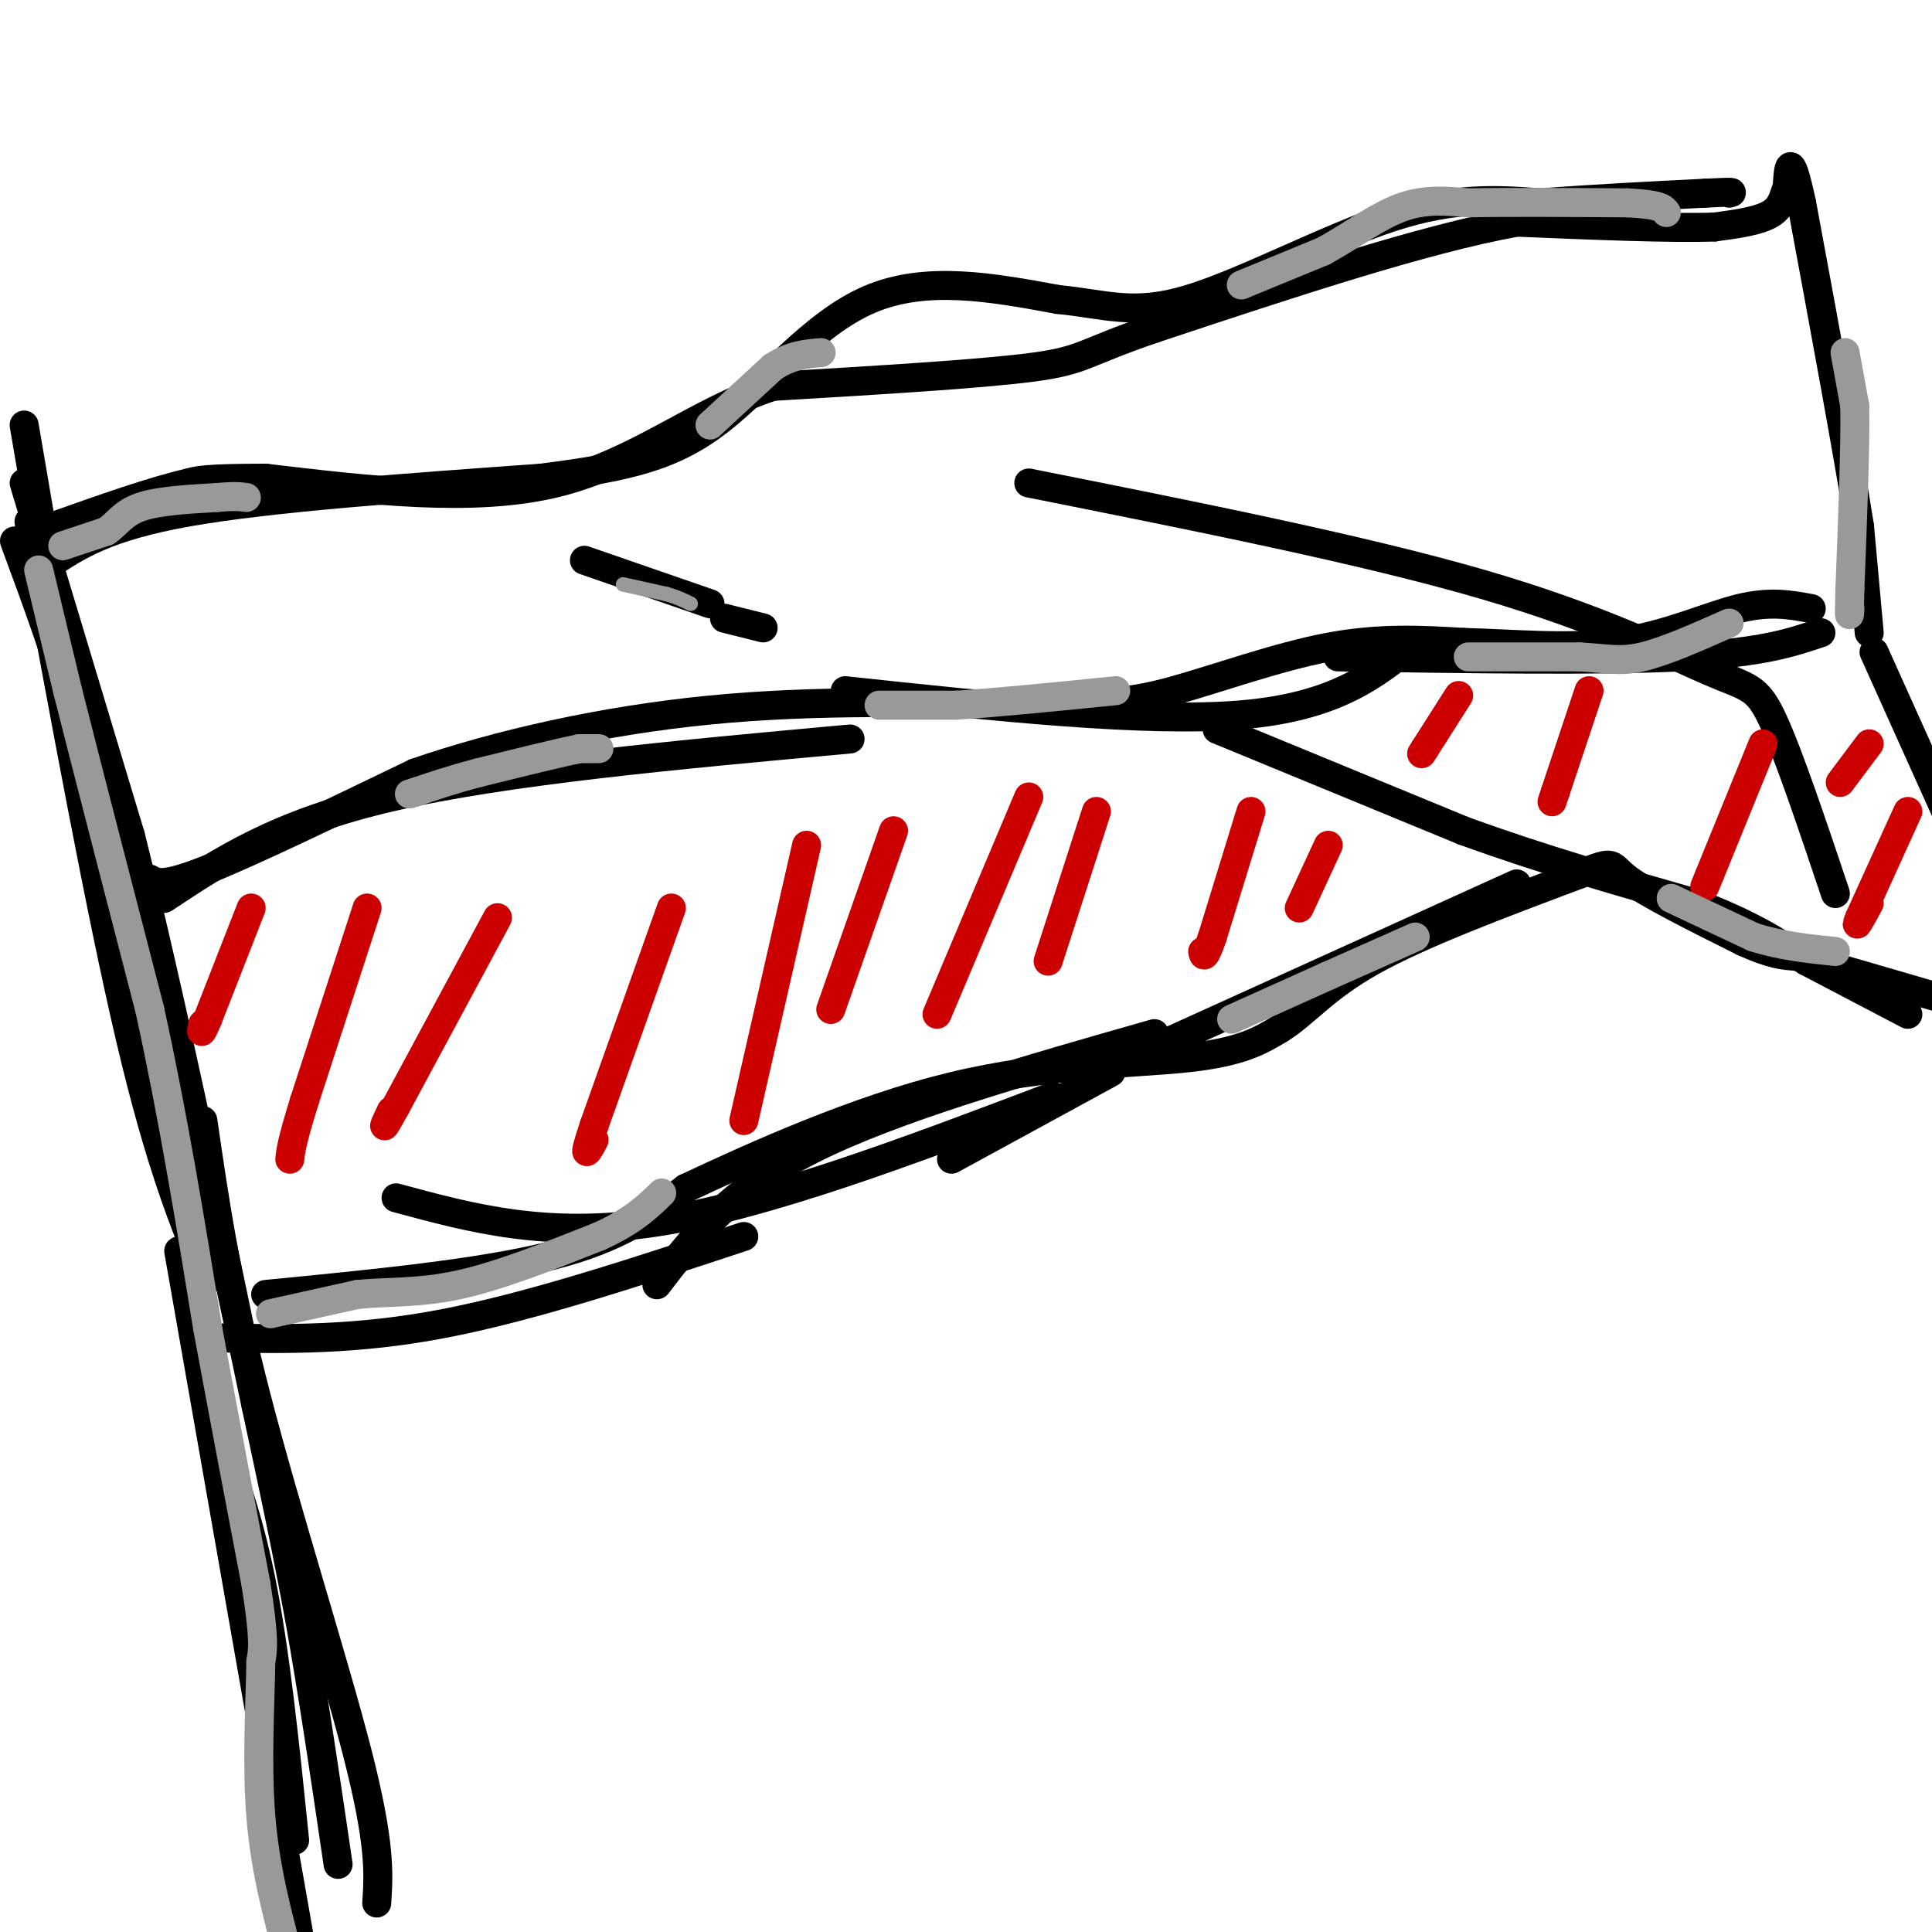 <svg viewBox='0 0 400 400' version='1.1' xmlns='http://www.w3.org/2000/svg' xmlns:xlink='http://www.w3.org/1999/xlink'><g fill='none' stroke='#000000' stroke-width='6' stroke-linecap='round' stroke-linejoin='round'><path d='M5,100c0.000,0.000 22.000,73.000 22,73'/><path d='M27,173c8.000,31.833 17.000,74.917 26,118'/><path d='M53,291c5.833,27.000 7.417,35.500 9,44'/><path d='M62,335c2.833,15.833 5.417,33.417 8,51'/><path d='M6,108c7.417,40.417 14.833,80.833 21,107c6.167,26.167 11.083,38.083 16,50'/><path d='M42,232c2.400,16.533 4.800,33.067 11,57c6.200,23.933 16.200,55.267 21,74c4.800,18.733 4.400,24.867 4,31'/><path d='M37,259c0.000,0.000 26.000,148.000 26,148'/><path d='M43,292c4.000,10.083 8.000,20.167 11,35c3.000,14.833 5.000,34.417 7,54'/><path d='M5,88c0.000,0.000 7.000,41.000 7,41'/><path d='M3,112c4.833,13.083 9.667,26.167 13,39c3.333,12.833 5.167,25.417 7,38'/><path d='M31,182c1.417,0.833 2.833,1.667 12,-2c9.167,-3.667 26.083,-11.833 43,-20'/><path d='M86,160c17.267,-5.956 38.933,-10.844 61,-13c22.067,-2.156 44.533,-1.578 67,-1'/><path d='M214,146c15.357,-0.310 20.250,-0.583 29,-3c8.750,-2.417 21.357,-6.976 32,-9c10.643,-2.024 19.321,-1.512 28,-1'/><path d='M303,133c10.262,0.262 21.917,1.417 32,0c10.083,-1.417 18.595,-5.405 25,-7c6.405,-1.595 10.702,-0.798 15,0'/><path d='M34,186c11.667,-7.750 23.333,-15.500 47,-21c23.667,-5.500 59.333,-8.750 95,-12'/><path d='M175,143c31.167,3.333 62.333,6.667 82,5c19.667,-1.667 27.833,-8.333 36,-15'/><path d='M277,136c27.167,0.417 54.333,0.833 71,0c16.667,-0.833 22.833,-2.917 29,-5'/><path d='M387,131c0.000,0.000 -2.000,-22.000 -2,-22'/><path d='M385,109c-2.333,-14.833 -7.167,-40.917 -12,-67'/><path d='M373,42c-2.500,-11.667 -2.750,-7.333 -3,-3'/><path d='M370,39c-0.600,0.511 -0.600,3.289 -3,5c-2.400,1.711 -7.200,2.356 -12,3'/><path d='M355,47c-8.833,0.333 -24.917,-0.333 -41,-1'/><path d='M314,46c-19.333,3.500 -47.167,12.750 -75,22'/><path d='M239,68c-14.822,5.022 -14.378,6.578 -25,8c-10.622,1.422 -32.311,2.711 -54,4'/><path d='M160,80c-15.733,5.111 -28.067,15.889 -45,20c-16.933,4.111 -38.467,1.556 -60,-1'/><path d='M55,99c-12.667,0.000 -14.333,0.500 -16,1'/><path d='M39,100c-7.333,1.667 -17.667,5.333 -28,9'/><path d='M10,117c6.000,-4.000 12.000,-8.000 29,-11c17.000,-3.000 45.000,-5.000 73,-7'/><path d='M112,99c18.286,-2.310 27.500,-4.583 37,-12c9.500,-7.417 19.286,-19.976 31,-25c11.714,-5.024 25.357,-2.512 39,0'/><path d='M219,62c10.012,0.976 15.542,3.417 27,0c11.458,-3.417 28.845,-12.690 42,-17c13.155,-4.310 22.077,-3.655 31,-3'/><path d='M319,42c10.833,-0.833 22.417,-1.417 34,-2'/><path d='M353,40c6.500,-0.333 5.750,-0.167 5,0'/><path d='M55,268c22.250,-2.167 44.500,-4.333 59,-8c14.500,-3.667 21.250,-8.833 28,-14'/><path d='M142,246c14.083,-6.631 35.292,-16.208 55,-21c19.708,-4.792 37.917,-4.798 49,-6c11.083,-1.202 15.042,-3.601 19,-6'/><path d='M265,213c5.267,-3.244 8.933,-8.356 19,-14c10.067,-5.644 26.533,-11.822 43,-18'/><path d='M327,181c7.844,-3.156 5.956,-2.044 10,1c4.044,3.044 14.022,8.022 24,13'/><path d='M361,195c5.833,2.667 8.417,2.833 11,3'/><path d='M372,198c7.000,2.000 19.000,5.500 31,9'/><path d='M403,207c5.167,1.500 2.583,0.750 0,0'/><path d='M388,135c0.000,0.000 18.000,40.000 18,40'/><path d='M252,151c0.000,0.000 51.000,21.000 51,21'/><path d='M303,172c16.500,6.000 32.250,10.500 48,15'/><path d='M351,187c11.833,4.500 17.417,8.250 23,12'/><path d='M374,199c7.333,3.833 14.167,7.417 21,11'/><path d='M213,100c34.720,6.923 69.440,13.845 94,21c24.560,7.155 38.958,14.542 47,18c8.042,3.458 9.726,2.988 13,10c3.274,7.012 8.137,21.506 13,36'/><path d='M121,116c0.000,0.000 26.000,9.000 26,9'/><path d='M150,128c0.000,0.000 8.000,2.000 8,2'/><path d='M45,277c14.417,0.250 28.833,0.500 47,-3c18.167,-3.500 40.083,-10.750 62,-18'/><path d='M230,222c0.000,0.000 -33.000,18.000 -33,18'/><path d='M314,183c0.000,0.000 -75.000,34.000 -75,34'/><path d='M239,214c-26.917,7.667 -53.833,15.333 -71,24c-17.167,8.667 -24.583,18.333 -32,28'/><path d='M218,227c-29.667,11.250 -59.333,22.500 -82,26c-22.667,3.500 -38.333,-0.750 -54,-5'/></g>
<g fill='none' stroke='#cc0000' stroke-width='6' stroke-linecap='round' stroke-linejoin='round'><path d='M52,188c0.000,0.000 -9.000,23.000 -9,23'/><path d='M43,211c-1.667,4.000 -1.333,2.500 -1,1'/><path d='M76,188c0.000,0.000 -13.000,40.000 -13,40'/><path d='M63,228c-2.667,8.667 -2.833,10.333 -3,12'/><path d='M103,190c0.000,0.000 -21.000,39.000 -21,39'/><path d='M82,229c-3.667,6.667 -2.333,3.833 -1,1'/><path d='M139,188c0.000,0.000 -16.000,45.000 -16,45'/><path d='M123,233c-2.667,8.000 -1.333,5.500 0,3'/><path d='M185,172c0.000,0.000 -13.000,37.000 -13,37'/><path d='M227,168c0.000,0.000 -10.000,31.000 -10,31'/><path d='M259,168c0.000,0.000 -8.000,26.000 -8,26'/><path d='M251,194c-1.667,4.833 -1.833,3.917 -2,3'/><path d='M275,175c0.000,0.000 -6.000,13.000 -6,13'/><path d='M302,144c0.000,0.000 -7.000,11.000 -7,11'/><path d='M295,155c-1.167,1.833 -0.583,0.917 0,0'/><path d='M329,143c0.000,0.000 -7.000,21.000 -7,21'/><path d='M322,164c-1.167,3.500 -0.583,1.750 0,0'/><path d='M365,154c0.000,0.000 -11.000,27.000 -11,27'/><path d='M354,181c-1.833,4.500 -0.917,2.250 0,0'/><path d='M387,154c0.000,0.000 -6.000,8.000 -6,8'/><path d='M395,168c0.000,0.000 -10.000,22.000 -10,22'/><path d='M385,190c-1.333,3.167 0.333,0.083 2,-3'/><path d='M213,165c0.000,0.000 -19.000,45.000 -19,45'/><path d='M167,175c0.000,0.000 -13.000,57.000 -13,57'/></g>
<g fill='none' stroke='#999999' stroke-width='6' stroke-linecap='round' stroke-linejoin='round'><path d='M8,118c0.000,0.000 6.000,25.000 6,25'/><path d='M14,143c3.833,15.167 10.417,40.583 17,66'/><path d='M31,209c4.833,22.000 8.417,44.000 12,66'/><path d='M43,275c3.667,19.833 6.833,36.417 10,53'/><path d='M53,328c1.833,11.500 1.417,13.750 1,16'/><path d='M54,344c-0.111,8.267 -0.889,20.933 0,32c0.889,11.067 3.444,20.533 6,30'/><path d='M13,113c0.000,0.000 9.000,-3.000 9,-3'/><path d='M22,110c2.244,-1.489 3.356,-3.711 7,-5c3.644,-1.289 9.822,-1.644 16,-2'/><path d='M45,103c3.667,-0.333 4.833,-0.167 6,0'/><path d='M56,272c0.000,0.000 18.000,-4.000 18,-4'/><path d='M74,268c6.178,-0.622 12.622,-0.178 21,-2c8.378,-1.822 18.689,-5.911 29,-10'/><path d='M124,256c7.000,-3.167 10.000,-6.083 13,-9'/><path d='M293,194c0.000,0.000 -18.000,8.000 -18,8'/><path d='M275,202c-6.333,2.833 -13.167,5.917 -20,9'/><path d='M182,146c0.000,0.000 16.000,0.000 16,0'/><path d='M198,146c8.167,-0.500 20.583,-1.750 33,-3'/><path d='M257,59c0.000,0.000 17.000,-7.000 17,-7'/><path d='M274,52c5.578,-3.044 11.022,-7.156 16,-9c4.978,-1.844 9.489,-1.422 14,-1'/><path d='M304,42c7.833,-0.167 20.417,-0.083 33,0'/><path d='M337,42c6.833,0.333 7.417,1.167 8,2'/><path d='M382,73c0.000,0.000 2.000,11.000 2,11'/><path d='M384,84c0.167,8.167 -0.417,23.083 -1,38'/><path d='M383,122c-0.167,7.000 -0.083,5.500 0,4'/><path d='M304,136c0.000,0.000 23.000,0.000 23,0'/><path d='M327,136c5.667,0.311 8.333,1.089 13,0c4.667,-1.089 11.333,-4.044 18,-7'/><path d='M346,186c0.000,0.000 17.000,8.000 17,8'/><path d='M363,194c5.667,1.833 11.333,2.417 17,3'/><path d='M124,155c0.000,0.000 -4.000,0.000 -4,0'/><path d='M120,155c-4.167,0.833 -12.583,2.917 -21,5'/><path d='M99,160c-5.667,1.500 -9.333,2.750 -13,4'/><path d='M86,164c-2.167,0.667 -1.083,0.333 0,0'/><path d='M147,88c0.000,0.000 13.000,-12.000 13,-12'/><path d='M160,76c3.833,-2.500 6.917,-2.750 10,-3'/></g>
<g fill='none' stroke='#999999' stroke-width='3' stroke-linecap='round' stroke-linejoin='round'><path d='M129,121c0.000,0.000 9.000,2.000 9,2'/><path d='M138,123c2.333,0.667 3.667,1.333 5,2'/></g>
</svg>